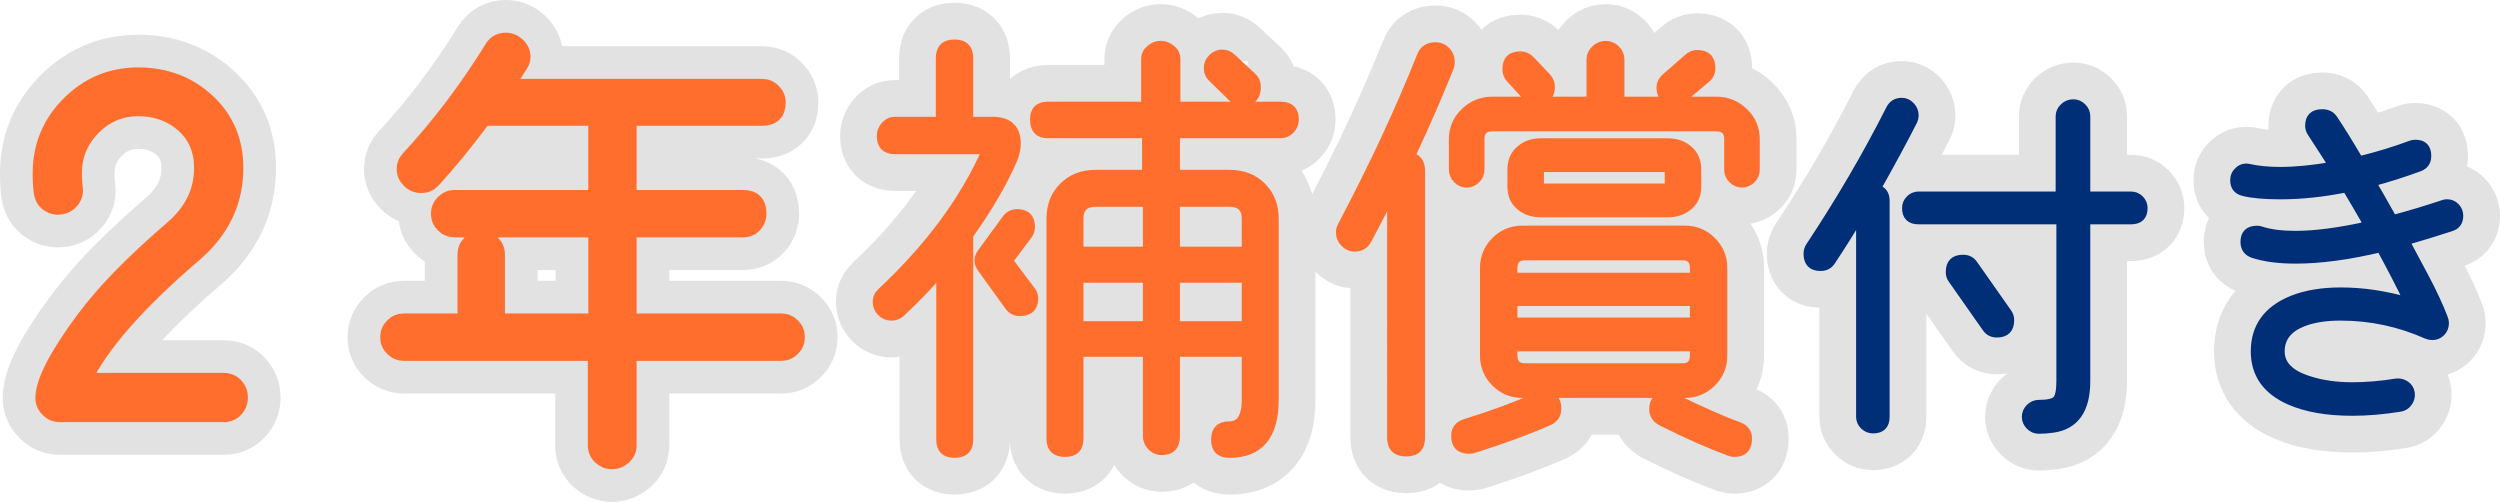 <?xml version="1.0" encoding="utf-8"?>
<!-- Generator: Adobe Illustrator 24.3.0, SVG Export Plug-In . SVG Version: 6.00 Build 0)  -->
<svg version="1.1" id="レイヤー_1" xmlns="http://www.w3.org/2000/svg" xmlns:xlink="http://www.w3.org/1999/xlink" x="0px"
	 y="0px" width="306.146px" height="61.464px" viewBox="0 0 306.146 61.464" style="enable-background:new 0 0 306.146 61.464;"
	 xml:space="preserve">
<style type="text/css">
	.st0{fill:#E2E2E2;stroke:#E2E2E2;stroke-width:10;stroke-linejoin:round;stroke-miterlimit:10;}
	.st1{fill:#FF6E2D;stroke:#FF6E2D;stroke-width:2;stroke-miterlimit:10;}
	.st2{fill:#FF6E2D;stroke:#FF6E2D;stroke-miterlimit:10;}
	.st3{fill:#002F78;stroke:#002F78;stroke-miterlimit:10;}
</style>
<g>
	<g>
		<path class="st0" d="M29.36,48.68c0,0.56-0.188,1.036-0.561,1.428c-0.373,0.392-0.84,0.588-1.399,0.588H7.352
			c-0.56,0-1.035-0.196-1.428-0.588c-0.392-0.392-0.588-0.849-0.588-1.372c0-1.493,0.952-3.696,2.856-6.608
			c1.38-2.128,2.874-4.106,4.479-5.936c2.165-2.464,4.984-5.189,8.456-8.176c2.427-2.09,3.64-4.573,3.64-7.448
			c0-2.203-0.756-3.976-2.268-5.32c-1.512-1.344-3.37-2.016-5.572-2.016c-2.165,0-4.023,0.784-5.571,2.352
			c-1.55,1.568-2.324,3.454-2.324,5.656c0,0.709,0.036,1.288,0.111,1.736c0.075,0.56-0.047,1.055-0.363,1.484
			c-0.318,0.43-0.756,0.7-1.316,0.812c-0.56,0.076-1.063-0.037-1.512-0.336c-0.448-0.298-0.72-0.756-0.813-1.372
			C5.046,22.948,5,22.174,5,21.24c0-3.322,1.166-6.15,3.5-8.484c2.333-2.333,5.143-3.5,8.428-3.5c3.322,0,6.132,1.064,8.429,3.192
			c2.296,2.128,3.443,4.835,3.443,8.12c0,4.144-1.68,7.653-5.04,10.528c-7.019,6.011-11.555,11.2-13.607,15.568H27.4
			c0.56,0,1.026,0.196,1.399,0.588C29.173,47.644,29.36,48.12,29.36,48.68z"/>
		<path class="st0" d="M97.567,41.288c0,0.523-0.187,0.971-0.56,1.344c-0.374,0.374-0.821,0.56-1.344,0.56H76.96V54.56
			c0,0.522-0.206,0.971-0.616,1.344c-0.411,0.373-0.878,0.56-1.399,0.56c-0.523,0-0.98-0.188-1.372-0.56
			c-0.393-0.374-0.589-0.822-0.589-1.344V43.192h-23.52c-0.523,0-0.972-0.187-1.344-0.56c-0.374-0.373-0.561-0.821-0.561-1.344
			c0-0.522,0.187-0.97,0.561-1.344c0.372-0.373,0.82-0.56,1.344-0.56h7.56v-8.232c0-0.522,0.187-0.971,0.561-1.344
			c0.373-0.373,0.82-0.56,1.344-0.56c0.522,0,0.971,0.188,1.344,0.56c0.373,0.374,0.561,0.822,0.561,1.344v8.232H73.04V28.072H55.68
			c-0.523,0-0.971-0.187-1.344-0.56c-0.374-0.373-0.561-0.821-0.561-1.344c0-0.522,0.187-0.97,0.561-1.344
			c0.373-0.373,0.82-0.56,1.344-0.56h17.36v-9.856H59.208c-2.128,2.875-4.22,5.432-6.272,7.672c-0.373,0.374-0.821,0.56-1.344,0.56
			c-0.56,0-1.036-0.196-1.428-0.588c-0.393-0.392-0.588-0.849-0.588-1.372c0-0.485,0.168-0.896,0.504-1.232
			c3.771-4.069,7.187-8.586,10.248-13.552C60.7,5.299,61.242,5,61.952,5c0.522,0,0.988,0.196,1.399,0.588
			c0.411,0.392,0.616,0.85,0.616,1.372c0,0.336-0.094,0.635-0.28,0.896c-0.485,0.784-1.083,1.718-1.792,2.8h31.416
			c0.522,0,0.971,0.187,1.345,0.56c0.372,0.374,0.56,0.821,0.56,1.344c0,1.232-0.635,1.848-1.904,1.848H76.96v9.856h14.056
			c1.232,0,1.849,0.635,1.849,1.904c0,0.523-0.178,0.972-0.532,1.344c-0.355,0.374-0.794,0.56-1.316,0.56H76.96v11.312h18.704
			c0.522,0,0.97,0.187,1.344,0.56C97.381,40.318,97.567,40.766,97.567,41.288z"/>
		<path class="st0" d="M124,19.728c-1.231,2.8-3.005,5.824-5.319,9.072v25.032c0,1.157-0.598,1.736-1.792,1.736
			c-1.158,0-1.736-0.58-1.736-1.736V33.336c-1.382,1.605-2.987,3.267-4.816,4.984c-0.336,0.299-0.728,0.448-1.176,0.448
			c-0.485,0-0.905-0.177-1.26-0.532c-0.355-0.354-0.532-0.774-0.532-1.26c0-0.485,0.187-0.896,0.561-1.232
			c5.86-5.488,10.136-11.274,12.823-17.36h-11.144c-1.157,0-1.736-0.579-1.736-1.736c0-0.485,0.168-0.915,0.504-1.288
			c0.336-0.373,0.747-0.56,1.232-0.56h5.488V7.128c0-1.195,0.597-1.792,1.792-1.792c1.194,0,1.792,0.597,1.792,1.792V14.8h2.855
			c1.978,0,2.968,0.934,2.968,2.8C124.504,18.272,124.336,18.982,124,19.728z M126.296,35.576c0.225,0.262,0.337,0.579,0.337,0.952
			c0,1.12-0.58,1.68-1.736,1.68c-0.561,0-1.008-0.224-1.344-0.672l-3.36-4.648c-0.485-0.672-0.485-1.325,0-1.96l3.024-4.144
			c0.336-0.448,0.783-0.672,1.344-0.672c1.12,0,1.68,0.56,1.68,1.68c0,0.374-0.112,0.71-0.336,1.008l-2.352,3.136L126.296,35.576z
			 M158.553,14.632c0,0.485-0.168,0.905-0.505,1.26c-0.336,0.355-0.747,0.532-1.231,0.532h-12.824v4.872h6.552
			c1.643,0,2.978,0.514,4.004,1.54c1.026,1.027,1.54,2.343,1.54,3.948V48.96c0,4.405-1.848,6.608-5.544,6.608
			c-1.157,0-1.735-0.58-1.735-1.736c0-1.157,0.578-1.736,1.735-1.736c1.345,0,2.017-1.045,2.017-3.136v-5.768h-8.568V53.44
			c0,1.194-0.579,1.792-1.736,1.792c-0.485,0-0.905-0.178-1.26-0.532c-0.355-0.355-0.532-0.775-0.532-1.26V43.192h-8.287V53.72
			c0,1.157-0.58,1.736-1.736,1.736c-1.195,0-1.792-0.579-1.792-1.736V26.784c0-1.604,0.513-2.921,1.54-3.948
			c1.026-1.026,2.36-1.54,4.004-1.54h6.16v-4.872h-12.04c-1.12,0-1.68-0.597-1.68-1.792c0-1.12,0.56-1.68,1.68-1.68h11.928V7.24
			c0-0.485,0.196-0.896,0.588-1.232c0.393-0.336,0.831-0.504,1.316-0.504c0.484,0,0.924,0.168,1.315,0.504
			c0.393,0.336,0.588,0.747,0.588,1.232v5.712h12.769C157.973,12.952,158.553,13.512,158.553,14.632z M140.464,30.704v-5.88h-6.271
			c-1.344,0-2.016,0.654-2.016,1.96v3.92H140.464z M140.464,39.832V34.12h-8.287v5.712H140.464z M152.561,30.704v-3.92
			c0-1.306-0.672-1.96-2.017-1.96h-6.552v5.88H152.561z M152.561,39.832V34.12h-8.568v5.712H152.561z M152.112,12.448
			c-0.485,0-0.896-0.168-1.232-0.504l-2.407-2.352c-0.374-0.336-0.561-0.765-0.561-1.288c0-0.448,0.177-0.849,0.532-1.204
			c0.354-0.354,0.756-0.532,1.204-0.532c0.484,0,0.896,0.168,1.231,0.504l2.465,2.296c0.372,0.336,0.56,0.766,0.56,1.288
			C153.904,11.852,153.307,12.448,152.112,12.448z"/>
		<path class="st0" d="M177.536,8.248c-1.307,3.286-2.894,6.926-4.76,10.92c0.821,0.188,1.232,0.766,1.232,1.736v32.704
			c0,1.194-0.598,1.792-1.792,1.792c-1.232,0-1.849-0.598-1.849-1.792V23.76c-0.635,1.307-1.587,3.155-2.855,5.544
			c-0.336,0.672-0.878,1.008-1.624,1.008c-0.486,0-0.906-0.186-1.26-0.56c-0.355-0.373-0.532-0.802-0.532-1.288
			c0-0.298,0.074-0.579,0.224-0.84c3.845-7.28,7.074-14.205,9.688-20.776c0.298-0.784,0.896-1.176,1.792-1.176
			c0.522,0,0.96,0.187,1.315,0.56c0.354,0.374,0.532,0.821,0.532,1.344C177.648,7.838,177.61,8.062,177.536,8.248z M215,20.792
			c0,0.448-0.168,0.84-0.504,1.176s-0.728,0.504-1.176,0.504s-0.84-0.168-1.176-0.504s-0.504-0.728-0.504-1.176V17.04
			c0-0.97-0.485-1.456-1.456-1.456h-27.44c-0.971,0-1.456,0.486-1.456,1.456v3.752c0,0.448-0.168,0.84-0.504,1.176
			s-0.728,0.504-1.176,0.504s-0.84-0.168-1.176-0.504s-0.504-0.728-0.504-1.176V17.04c0-1.306,0.476-2.417,1.428-3.332
			c0.952-0.914,2.081-1.372,3.388-1.372h5.208c-0.411-0.075-0.747-0.243-1.008-0.504l-2.016-2.184
			c-0.3-0.336-0.448-0.728-0.448-1.176c0-1.12,0.56-1.68,1.68-1.68c0.485,0,0.896,0.168,1.232,0.504l2.072,2.184
			c0.298,0.336,0.447,0.728,0.447,1.176c0,0.934-0.467,1.494-1.399,1.68h6.271v-5.04c0-0.485,0.187-0.905,0.561-1.26
			c0.372-0.354,0.802-0.532,1.288-0.532c0.484,0,0.904,0.177,1.26,0.532c0.354,0.355,0.532,0.775,0.532,1.26v5.04h5.936
			c-0.672-0.299-1.008-0.821-1.008-1.568c0-0.522,0.205-0.952,0.616-1.288l2.744-2.408c0.336-0.298,0.708-0.448,1.119-0.448
			c1.157,0,1.736,0.58,1.736,1.736c0,0.523-0.205,0.952-0.616,1.288l-3.191,2.688h4.424c1.307,0,2.436,0.458,3.388,1.372
			c0.952,0.916,1.428,2.026,1.428,3.332V20.792z M190.696,50.024c0,0.747-0.336,1.269-1.008,1.568
			c-2.726,1.194-5.824,2.333-9.296,3.416c-0.149,0.037-0.317,0.056-0.504,0.056c-1.12,0-1.681-0.56-1.681-1.68
			c0-0.784,0.393-1.307,1.177-1.568c3.284-1.008,6.271-2.109,8.96-3.304c0.224-0.112,0.447-0.168,0.672-0.168
			C190.137,48.344,190.696,48.904,190.696,50.024z M211.024,43.528c0,1.307-0.458,2.417-1.372,3.332
			c-0.915,0.915-2.025,1.372-3.332,1.372h-19.88c-1.308,0-2.418-0.457-3.332-1.372c-0.915-0.915-1.372-2.025-1.372-3.332V32.832
			c0-1.306,0.457-2.417,1.372-3.332c0.914-0.914,2.024-1.372,3.332-1.372h19.88c1.307,0,2.417,0.458,3.332,1.372
			c0.914,0.916,1.372,2.026,1.372,3.332V43.528z M207.832,22.864c0,1.008-0.345,1.802-1.035,2.38
			c-0.691,0.579-1.54,0.868-2.549,0.868h-15.567c-1.008,0-1.857-0.289-2.548-0.868c-0.691-0.578-1.036-1.372-1.036-2.38v-2.128
			c0-1.008,0.345-1.811,1.036-2.408c0.69-0.597,1.54-0.896,2.548-0.896h15.567c1.009,0,1.857,0.299,2.549,0.896
			c0.69,0.598,1.035,1.4,1.035,2.408V22.864z M207.44,33.896v-1.064c0-0.97-0.467-1.456-1.4-1.456h-19.264
			c-0.971,0-1.456,0.486-1.456,1.456v1.064H207.44z M207.44,39.384v-2.408h-22.12v2.408H207.44z M207.44,43.528V42.52h-22.12v1.008
			c0,0.971,0.485,1.456,1.456,1.456h19.264C206.974,44.984,207.44,44.5,207.44,43.528z M204.36,22.976v-2.408h-15.792v2.408H204.36z
			 M212.368,55.456c-0.187,0-0.373-0.038-0.56-0.112c-2.539-0.934-5.32-2.166-8.344-3.696c-0.673-0.336-1.009-0.858-1.009-1.568
			c0-1.044,0.579-1.568,1.736-1.568c0.261,0,0.522,0.056,0.784,0.168c3.396,1.643,6.066,2.818,8.008,3.528
			c0.709,0.261,1.064,0.765,1.064,1.512C214.049,54.877,213.488,55.456,212.368,55.456z"/>
		<path class="st0" d="M234.32,14.775c-1.35,2.64-2.851,5.416-4.5,8.325c0.721,0.18,1.08,0.675,1.08,1.485v26.46
			c0,1.02-0.511,1.53-1.53,1.53c-0.42,0-0.787-0.151-1.102-0.45c-0.315-0.3-0.473-0.66-0.473-1.08v-24.66
			c-1.2,2.01-2.37,3.87-3.511,5.58c-0.3,0.48-0.75,0.72-1.35,0.72c-1.051,0-1.575-0.54-1.575-1.62c0-0.33,0.09-0.63,0.271-0.9
			c3.72-5.609,6.989-11.205,9.81-16.785c0.3-0.6,0.78-0.9,1.44-0.9c0.42,0,0.787,0.165,1.103,0.495
			c0.314,0.331,0.473,0.72,0.473,1.17C234.456,14.355,234.41,14.565,234.32,14.775z M262.49,25.485c0,0.99-0.51,1.485-1.529,1.485
			h-5.49v19.71c0,3.479-1.351,5.415-4.05,5.805c-0.63,0.09-1.215,0.135-1.755,0.135c-0.421,0-0.788-0.158-1.103-0.473
			c-0.315-0.315-0.473-0.683-0.473-1.103c0-0.42,0.157-0.788,0.473-1.103c0.314-0.315,0.682-0.472,1.103-0.472
			c1.14,0,1.867-0.173,2.182-0.518c0.315-0.345,0.473-1.103,0.473-2.272V26.97h-17.37c-1.02,0-1.529-0.495-1.529-1.485
			c0-0.419,0.149-0.78,0.449-1.08c0.3-0.299,0.66-0.45,1.08-0.45h17.28v-9.72c0-0.419,0.165-0.787,0.495-1.103
			c0.33-0.315,0.72-0.472,1.17-0.472c0.42,0,0.787,0.157,1.103,0.472c0.315,0.315,0.473,0.683,0.473,1.103v9.72h5.49
			c0.419,0,0.779,0.15,1.08,0.45C262.34,24.705,262.49,25.065,262.49,25.485z M245.841,38.265c0.209,0.27,0.314,0.585,0.314,0.945
			c0,1.08-0.54,1.62-1.62,1.62c-0.569,0-1.005-0.225-1.305-0.675l-4.14-5.895c-0.211-0.27-0.315-0.585-0.315-0.945
			c0-1.08,0.54-1.62,1.62-1.62c0.569,0,1.005,0.225,1.305,0.675L245.841,38.265z"/>
		<path class="st0" d="M301.146,26.43c0,0.72-0.33,1.186-0.989,1.395c-1.74,0.57-3.601,1.14-5.58,1.71
			c1.59,2.97,2.414,4.515,2.475,4.635c0.93,1.771,1.665,3.36,2.205,4.77c0.09,0.21,0.135,0.42,0.135,0.63
			c0,0.45-0.15,0.826-0.449,1.125c-0.301,0.3-0.661,0.45-1.08,0.45c-0.241,0-0.466-0.045-0.676-0.135
			c-3.359-1.5-6.885-2.25-10.574-2.25c-1.86,0-3.42,0.255-4.681,0.765c-1.771,0.72-2.654,1.89-2.654,3.51
			c0,1.62,1.154,2.79,3.465,3.51c1.56,0.511,3.33,0.765,5.31,0.765c1.71,0,3.495-0.15,5.355-0.45c0.42-0.06,0.81,0.03,1.17,0.27
			c0.359,0.241,0.569,0.57,0.63,0.99c0.06,0.42-0.038,0.81-0.293,1.17s-0.593,0.569-1.012,0.63c-2.041,0.33-3.99,0.495-5.851,0.495
			c-3.09,0-5.655-0.45-7.694-1.35c-2.82-1.26-4.23-3.27-4.23-6.03c0-3,1.53-5.115,4.59-6.345c1.649-0.66,3.63-0.99,5.94-0.99
			c2.67,0,5.414,0.405,8.234,1.215c-0.96-1.98-2.085-4.155-3.375-6.525c-3.93,0.93-7.396,1.395-10.395,1.395
			c-2.041,0-3.766-0.225-5.175-0.675c-0.721-0.24-1.08-0.734-1.08-1.485c0-0.99,0.51-1.485,1.529-1.485
			c0.181,0,0.345,0.03,0.495,0.09c1.11,0.36,2.521,0.54,4.23,0.54c2.399,0,5.354-0.39,8.865-1.17
			c-0.841-1.47-1.726-2.985-2.655-4.545c-2.851,0.57-5.535,0.855-8.055,0.855c-1.951,0-3.466-0.135-4.545-0.405
			c-0.751-0.18-1.125-0.659-1.125-1.44c0-0.479,0.187-0.877,0.562-1.192c0.374-0.315,0.802-0.412,1.282-0.292
			c1.08,0.24,2.354,0.36,3.825,0.36c1.829,0,3.96-0.209,6.39-0.63c-0.66-1.05-1.53-2.4-2.61-4.05c-0.18-0.27-0.27-0.555-0.27-0.855
			c0-1.02,0.524-1.53,1.575-1.53c0.63,0,1.095,0.225,1.395,0.675c0.87,1.291,1.92,2.986,3.15,5.085
			c2.22-0.54,4.335-1.185,6.345-1.935c0.18-0.06,0.36-0.09,0.54-0.09c0.96,0,1.44,0.495,1.44,1.485c0,0.69-0.315,1.155-0.945,1.395
			c-1.95,0.72-3.886,1.335-5.805,1.845c0.479,0.81,1.334,2.311,2.564,4.5c2.22-0.6,4.26-1.215,6.12-1.845
			c0.149-0.06,0.315-0.09,0.495-0.09c0.42,0,0.771,0.15,1.058,0.45C301.003,25.65,301.146,26.01,301.146,26.43z"/>
	</g>
	<g>
		<path class="st1" d="M29.36,48.68c0,0.56-0.188,1.036-0.561,1.428c-0.373,0.392-0.84,0.588-1.399,0.588H7.352
			c-0.56,0-1.035-0.196-1.428-0.588c-0.392-0.392-0.588-0.849-0.588-1.372c0-1.493,0.952-3.696,2.856-6.608
			c1.38-2.128,2.874-4.106,4.479-5.936c2.165-2.464,4.984-5.189,8.456-8.176c2.427-2.09,3.64-4.573,3.64-7.448
			c0-2.203-0.756-3.976-2.268-5.32c-1.512-1.344-3.37-2.016-5.572-2.016c-2.165,0-4.023,0.784-5.571,2.352
			c-1.55,1.568-2.324,3.454-2.324,5.656c0,0.709,0.036,1.288,0.111,1.736c0.075,0.56-0.047,1.055-0.363,1.484
			c-0.318,0.43-0.756,0.7-1.316,0.812c-0.56,0.076-1.063-0.037-1.512-0.336c-0.448-0.298-0.72-0.756-0.813-1.372
			C5.046,22.948,5,22.174,5,21.24c0-3.322,1.166-6.15,3.5-8.484c2.333-2.333,5.143-3.5,8.428-3.5c3.322,0,6.132,1.064,8.429,3.192
			c2.296,2.128,3.443,4.835,3.443,8.12c0,4.144-1.68,7.653-5.04,10.528c-7.019,6.011-11.555,11.2-13.607,15.568H27.4
			c0.56,0,1.026,0.196,1.399,0.588C29.173,47.644,29.36,48.12,29.36,48.68z"/>
		<path class="st1" d="M97.567,41.288c0,0.523-0.187,0.971-0.56,1.344c-0.374,0.374-0.821,0.56-1.344,0.56H76.96V54.56
			c0,0.522-0.206,0.971-0.616,1.344c-0.411,0.373-0.878,0.56-1.399,0.56c-0.523,0-0.98-0.188-1.372-0.56
			c-0.393-0.374-0.589-0.822-0.589-1.344V43.192h-23.52c-0.523,0-0.972-0.187-1.344-0.56c-0.374-0.373-0.561-0.821-0.561-1.344
			c0-0.522,0.187-0.97,0.561-1.344c0.372-0.373,0.82-0.56,1.344-0.56h7.56v-8.232c0-0.522,0.187-0.971,0.561-1.344
			c0.373-0.373,0.82-0.56,1.344-0.56c0.522,0,0.971,0.188,1.344,0.56c0.373,0.374,0.561,0.822,0.561,1.344v8.232H73.04V28.072H55.68
			c-0.523,0-0.971-0.187-1.344-0.56c-0.374-0.373-0.561-0.821-0.561-1.344c0-0.522,0.187-0.97,0.561-1.344
			c0.373-0.373,0.82-0.56,1.344-0.56h17.36v-9.856H59.208c-2.128,2.875-4.22,5.432-6.272,7.672c-0.373,0.374-0.821,0.56-1.344,0.56
			c-0.56,0-1.036-0.196-1.428-0.588c-0.393-0.392-0.588-0.849-0.588-1.372c0-0.485,0.168-0.896,0.504-1.232
			c3.771-4.069,7.187-8.586,10.248-13.552C60.7,5.299,61.242,5,61.952,5c0.522,0,0.988,0.196,1.399,0.588
			c0.411,0.392,0.616,0.85,0.616,1.372c0,0.336-0.094,0.635-0.28,0.896c-0.485,0.784-1.083,1.718-1.792,2.8h31.416
			c0.522,0,0.971,0.187,1.345,0.56c0.372,0.374,0.56,0.821,0.56,1.344c0,1.232-0.635,1.848-1.904,1.848H76.96v9.856h14.056
			c1.232,0,1.849,0.635,1.849,1.904c0,0.523-0.178,0.972-0.532,1.344c-0.355,0.374-0.794,0.56-1.316,0.56H76.96v11.312h18.704
			c0.522,0,0.97,0.187,1.344,0.56C97.381,40.318,97.567,40.765,97.567,41.288z"/>
		<path class="st2" d="M124,19.728c-1.231,2.8-3.005,5.824-5.319,9.072v25.032c0,1.157-0.598,1.736-1.792,1.736
			c-1.158,0-1.736-0.58-1.736-1.736V33.336c-1.382,1.605-2.987,3.267-4.816,4.984c-0.336,0.299-0.728,0.448-1.176,0.448
			c-0.485,0-0.905-0.177-1.26-0.532c-0.355-0.354-0.532-0.774-0.532-1.26c0-0.485,0.187-0.896,0.561-1.232
			c5.86-5.488,10.136-11.274,12.823-17.36h-11.144c-1.157,0-1.736-0.579-1.736-1.736c0-0.485,0.168-0.915,0.504-1.288
			c0.336-0.373,0.747-0.56,1.232-0.56h5.488V7.128c0-1.195,0.597-1.792,1.792-1.792c1.194,0,1.792,0.597,1.792,1.792V14.8h2.855
			c1.978,0,2.968,0.934,2.968,2.8C124.504,18.272,124.336,18.982,124,19.728z M126.296,35.576c0.225,0.262,0.337,0.579,0.337,0.952
			c0,1.12-0.58,1.68-1.736,1.68c-0.561,0-1.008-0.224-1.344-0.672l-3.36-4.648c-0.485-0.672-0.485-1.325,0-1.96l3.024-4.144
			c0.336-0.448,0.783-0.672,1.344-0.672c1.12,0,1.68,0.56,1.68,1.68c0,0.374-0.112,0.71-0.336,1.008l-2.352,3.136L126.296,35.576z
			 M158.553,14.632c0,0.485-0.168,0.905-0.505,1.26c-0.336,0.355-0.747,0.532-1.231,0.532h-12.824v4.872h6.552
			c1.643,0,2.978,0.514,4.004,1.54c1.026,1.027,1.54,2.343,1.54,3.948V48.96c0,4.405-1.848,6.608-5.544,6.608
			c-1.157,0-1.735-0.58-1.735-1.736c0-1.157,0.578-1.736,1.735-1.736c1.345,0,2.017-1.045,2.017-3.136v-5.768h-8.568V53.44
			c0,1.194-0.579,1.792-1.736,1.792c-0.485,0-0.905-0.178-1.26-0.532c-0.355-0.355-0.532-0.775-0.532-1.26V43.192h-8.287V53.72
			c0,1.157-0.58,1.736-1.736,1.736c-1.195,0-1.792-0.579-1.792-1.736V26.784c0-1.604,0.513-2.921,1.54-3.948
			c1.026-1.026,2.36-1.54,4.004-1.54h6.16v-4.872h-12.04c-1.12,0-1.68-0.597-1.68-1.792c0-1.12,0.56-1.68,1.68-1.68h11.928V7.24
			c0-0.485,0.196-0.896,0.588-1.232c0.393-0.336,0.831-0.504,1.316-0.504c0.484,0,0.924,0.168,1.315,0.504
			c0.393,0.336,0.588,0.747,0.588,1.232v5.712h12.769C157.973,12.952,158.553,13.512,158.553,14.632z M140.464,30.704v-5.88h-6.271
			c-1.344,0-2.016,0.654-2.016,1.96v3.92H140.464z M140.464,39.832V34.12h-8.287v5.712H140.464z M152.561,30.704v-3.92
			c0-1.306-0.672-1.96-2.017-1.96h-6.552v5.88H152.561z M152.561,39.832V34.12h-8.568v5.712H152.561z M152.112,12.448
			c-0.485,0-0.896-0.168-1.232-0.504l-2.407-2.352c-0.374-0.336-0.561-0.765-0.561-1.288c0-0.448,0.177-0.849,0.532-1.204
			c0.354-0.354,0.756-0.532,1.204-0.532c0.484,0,0.896,0.168,1.231,0.504l2.465,2.296c0.372,0.336,0.56,0.766,0.56,1.288
			C153.904,11.851,153.307,12.448,152.112,12.448z"/>
		<path class="st2" d="M177.536,8.248c-1.307,3.286-2.894,6.926-4.76,10.92c0.821,0.188,1.232,0.766,1.232,1.736v32.704
			c0,1.194-0.598,1.792-1.792,1.792c-1.232,0-1.849-0.598-1.849-1.792V23.76c-0.635,1.307-1.587,3.155-2.855,5.544
			c-0.336,0.672-0.878,1.008-1.624,1.008c-0.486,0-0.906-0.186-1.26-0.56c-0.355-0.373-0.532-0.802-0.532-1.288
			c0-0.298,0.074-0.579,0.224-0.84c3.845-7.28,7.074-14.205,9.688-20.776c0.298-0.784,0.896-1.176,1.792-1.176
			c0.522,0,0.96,0.187,1.315,0.56c0.354,0.374,0.532,0.821,0.532,1.344C177.648,7.838,177.61,8.062,177.536,8.248z M215,20.792
			c0,0.448-0.168,0.84-0.504,1.176s-0.728,0.504-1.176,0.504s-0.84-0.168-1.176-0.504s-0.504-0.728-0.504-1.176V17.04
			c0-0.97-0.485-1.456-1.456-1.456h-27.44c-0.971,0-1.456,0.486-1.456,1.456v3.752c0,0.448-0.168,0.84-0.504,1.176
			s-0.728,0.504-1.176,0.504s-0.84-0.168-1.176-0.504s-0.504-0.728-0.504-1.176V17.04c0-1.306,0.476-2.417,1.428-3.332
			c0.952-0.914,2.081-1.372,3.388-1.372h5.208c-0.411-0.075-0.747-0.243-1.008-0.504l-2.016-2.184
			c-0.3-0.336-0.448-0.728-0.448-1.176c0-1.12,0.56-1.68,1.68-1.68c0.485,0,0.896,0.168,1.232,0.504l2.072,2.184
			c0.298,0.336,0.447,0.728,0.447,1.176c0,0.934-0.467,1.494-1.399,1.68h6.271v-5.04c0-0.485,0.187-0.905,0.561-1.26
			c0.372-0.354,0.802-0.532,1.288-0.532c0.484,0,0.904,0.177,1.26,0.532c0.354,0.355,0.532,0.775,0.532,1.26v5.04h5.936
			c-0.672-0.299-1.008-0.821-1.008-1.568c0-0.522,0.205-0.952,0.616-1.288l2.744-2.408c0.336-0.298,0.708-0.448,1.119-0.448
			c1.157,0,1.736,0.58,1.736,1.736c0,0.523-0.205,0.952-0.616,1.288l-3.191,2.688h4.424c1.307,0,2.436,0.458,3.388,1.372
			c0.952,0.916,1.428,2.026,1.428,3.332V20.792z M190.696,50.024c0,0.747-0.336,1.269-1.008,1.568
			c-2.726,1.194-5.824,2.333-9.296,3.416c-0.149,0.037-0.317,0.056-0.504,0.056c-1.12,0-1.681-0.56-1.681-1.68
			c0-0.784,0.393-1.307,1.177-1.568c3.284-1.008,6.271-2.109,8.96-3.304c0.224-0.112,0.447-0.168,0.672-0.168
			C190.137,48.344,190.696,48.904,190.696,50.024z M211.024,43.528c0,1.307-0.458,2.417-1.372,3.332
			c-0.915,0.915-2.025,1.372-3.332,1.372h-19.88c-1.308,0-2.418-0.457-3.332-1.372c-0.915-0.915-1.372-2.025-1.372-3.332V32.832
			c0-1.306,0.457-2.417,1.372-3.332c0.914-0.914,2.024-1.372,3.332-1.372h19.88c1.307,0,2.417,0.458,3.332,1.372
			c0.914,0.916,1.372,2.026,1.372,3.332V43.528z M207.832,22.864c0,1.008-0.345,1.802-1.035,2.38
			c-0.691,0.579-1.54,0.868-2.549,0.868h-15.567c-1.008,0-1.857-0.289-2.548-0.868c-0.691-0.578-1.036-1.372-1.036-2.38v-2.128
			c0-1.008,0.345-1.811,1.036-2.408c0.69-0.597,1.54-0.896,2.548-0.896h15.567c1.009,0,1.857,0.299,2.549,0.896
			c0.69,0.598,1.035,1.4,1.035,2.408V22.864z M207.44,33.896v-1.064c0-0.97-0.467-1.456-1.4-1.456h-19.264
			c-0.971,0-1.456,0.486-1.456,1.456v1.064H207.44z M207.44,39.384v-2.408h-22.12v2.408H207.44z M207.44,43.528V42.52h-22.12v1.008
			c0,0.971,0.485,1.456,1.456,1.456h19.264C206.974,44.984,207.44,44.499,207.44,43.528z M204.36,22.976v-2.408h-15.792v2.408
			H204.36z M212.368,55.456c-0.187,0-0.373-0.038-0.56-0.112c-2.539-0.934-5.32-2.166-8.344-3.696
			c-0.673-0.336-1.009-0.858-1.009-1.568c0-1.044,0.579-1.568,1.736-1.568c0.261,0,0.522,0.056,0.784,0.168
			c3.396,1.643,6.066,2.818,8.008,3.528c0.709,0.261,1.064,0.765,1.064,1.512C214.049,54.877,213.488,55.456,212.368,55.456z"/>
		<path class="st3" d="M234.32,14.775c-1.35,2.64-2.851,5.416-4.5,8.325c0.721,0.18,1.08,0.675,1.08,1.485v26.46
			c0,1.02-0.511,1.53-1.53,1.53c-0.42,0-0.787-0.151-1.102-0.45c-0.315-0.3-0.473-0.66-0.473-1.08v-24.66
			c-1.2,2.01-2.37,3.87-3.511,5.58c-0.3,0.48-0.75,0.72-1.35,0.72c-1.051,0-1.575-0.54-1.575-1.62c0-0.33,0.09-0.63,0.271-0.9
			c3.72-5.609,6.989-11.205,9.81-16.785c0.3-0.6,0.78-0.9,1.44-0.9c0.42,0,0.787,0.165,1.103,0.495
			c0.314,0.331,0.473,0.72,0.473,1.17C234.456,14.355,234.41,14.565,234.32,14.775z M262.49,25.485c0,0.99-0.51,1.485-1.529,1.485
			h-5.49v19.71c0,3.479-1.351,5.415-4.05,5.805c-0.63,0.09-1.215,0.135-1.755,0.135c-0.421,0-0.788-0.158-1.103-0.473
			c-0.315-0.315-0.473-0.683-0.473-1.103c0-0.42,0.157-0.788,0.473-1.103c0.314-0.315,0.682-0.472,1.103-0.472
			c1.14,0,1.867-0.173,2.182-0.518c0.315-0.345,0.473-1.103,0.473-2.272V26.97h-17.37c-1.02,0-1.529-0.495-1.529-1.485
			c0-0.419,0.149-0.78,0.449-1.08c0.3-0.299,0.66-0.45,1.08-0.45h17.28v-9.72c0-0.419,0.165-0.787,0.495-1.103
			c0.33-0.315,0.72-0.472,1.17-0.472c0.42,0,0.787,0.157,1.103,0.472c0.315,0.315,0.473,0.683,0.473,1.103v9.72h5.49
			c0.419,0,0.779,0.15,1.08,0.45C262.34,24.705,262.49,25.065,262.49,25.485z M245.841,38.265c0.209,0.27,0.314,0.585,0.314,0.945
			c0,1.08-0.54,1.62-1.62,1.62c-0.569,0-1.005-0.225-1.305-0.675l-4.14-5.895c-0.211-0.27-0.315-0.585-0.315-0.945
			c0-1.08,0.54-1.62,1.62-1.62c0.569,0,1.005,0.225,1.305,0.675L245.841,38.265z"/>
		<path class="st3" d="M301.146,26.43c0,0.72-0.33,1.186-0.989,1.395c-1.74,0.57-3.601,1.14-5.58,1.71
			c1.59,2.97,2.414,4.515,2.475,4.635c0.93,1.771,1.665,3.36,2.205,4.77c0.09,0.21,0.135,0.42,0.135,0.63
			c0,0.45-0.15,0.826-0.449,1.125c-0.301,0.3-0.661,0.45-1.08,0.45c-0.241,0-0.466-0.045-0.676-0.135
			c-3.359-1.5-6.885-2.25-10.574-2.25c-1.86,0-3.42,0.255-4.681,0.765c-1.771,0.72-2.654,1.89-2.654,3.51
			c0,1.62,1.154,2.79,3.465,3.51c1.56,0.511,3.33,0.765,5.31,0.765c1.71,0,3.495-0.15,5.355-0.45c0.42-0.06,0.81,0.03,1.17,0.27
			c0.359,0.241,0.569,0.57,0.63,0.99c0.06,0.42-0.038,0.81-0.293,1.17s-0.593,0.569-1.012,0.63c-2.041,0.33-3.99,0.495-5.851,0.495
			c-3.09,0-5.655-0.45-7.694-1.35c-2.82-1.26-4.23-3.27-4.23-6.03c0-3,1.53-5.115,4.59-6.345c1.649-0.66,3.63-0.99,5.94-0.99
			c2.67,0,5.414,0.405,8.234,1.215c-0.96-1.98-2.085-4.155-3.375-6.525c-3.93,0.93-7.396,1.395-10.395,1.395
			c-2.041,0-3.766-0.225-5.175-0.675c-0.721-0.24-1.08-0.734-1.08-1.485c0-0.99,0.51-1.485,1.529-1.485
			c0.181,0,0.345,0.03,0.495,0.09c1.11,0.36,2.521,0.54,4.23,0.54c2.399,0,5.354-0.39,8.865-1.17
			c-0.841-1.47-1.726-2.985-2.655-4.545c-2.851,0.57-5.535,0.855-8.055,0.855c-1.951,0-3.466-0.135-4.545-0.405
			c-0.751-0.18-1.125-0.659-1.125-1.44c0-0.479,0.187-0.877,0.562-1.192c0.374-0.315,0.802-0.412,1.282-0.292
			c1.08,0.24,2.354,0.36,3.825,0.36c1.829,0,3.96-0.209,6.39-0.63c-0.66-1.05-1.53-2.4-2.61-4.05c-0.18-0.27-0.27-0.555-0.27-0.855
			c0-1.02,0.524-1.53,1.575-1.53c0.63,0,1.095,0.225,1.395,0.675c0.87,1.291,1.92,2.986,3.15,5.085
			c2.22-0.54,4.335-1.185,6.345-1.935c0.18-0.06,0.36-0.09,0.54-0.09c0.96,0,1.44,0.495,1.44,1.485c0,0.69-0.315,1.155-0.945,1.395
			c-1.95,0.72-3.886,1.335-5.805,1.845c0.479,0.81,1.334,2.311,2.564,4.5c2.22-0.6,4.26-1.215,6.12-1.845
			c0.149-0.06,0.315-0.09,0.495-0.09c0.42,0,0.771,0.15,1.058,0.45C301.003,25.65,301.146,26.01,301.146,26.43z"/>
	</g>
</g>
</svg>
